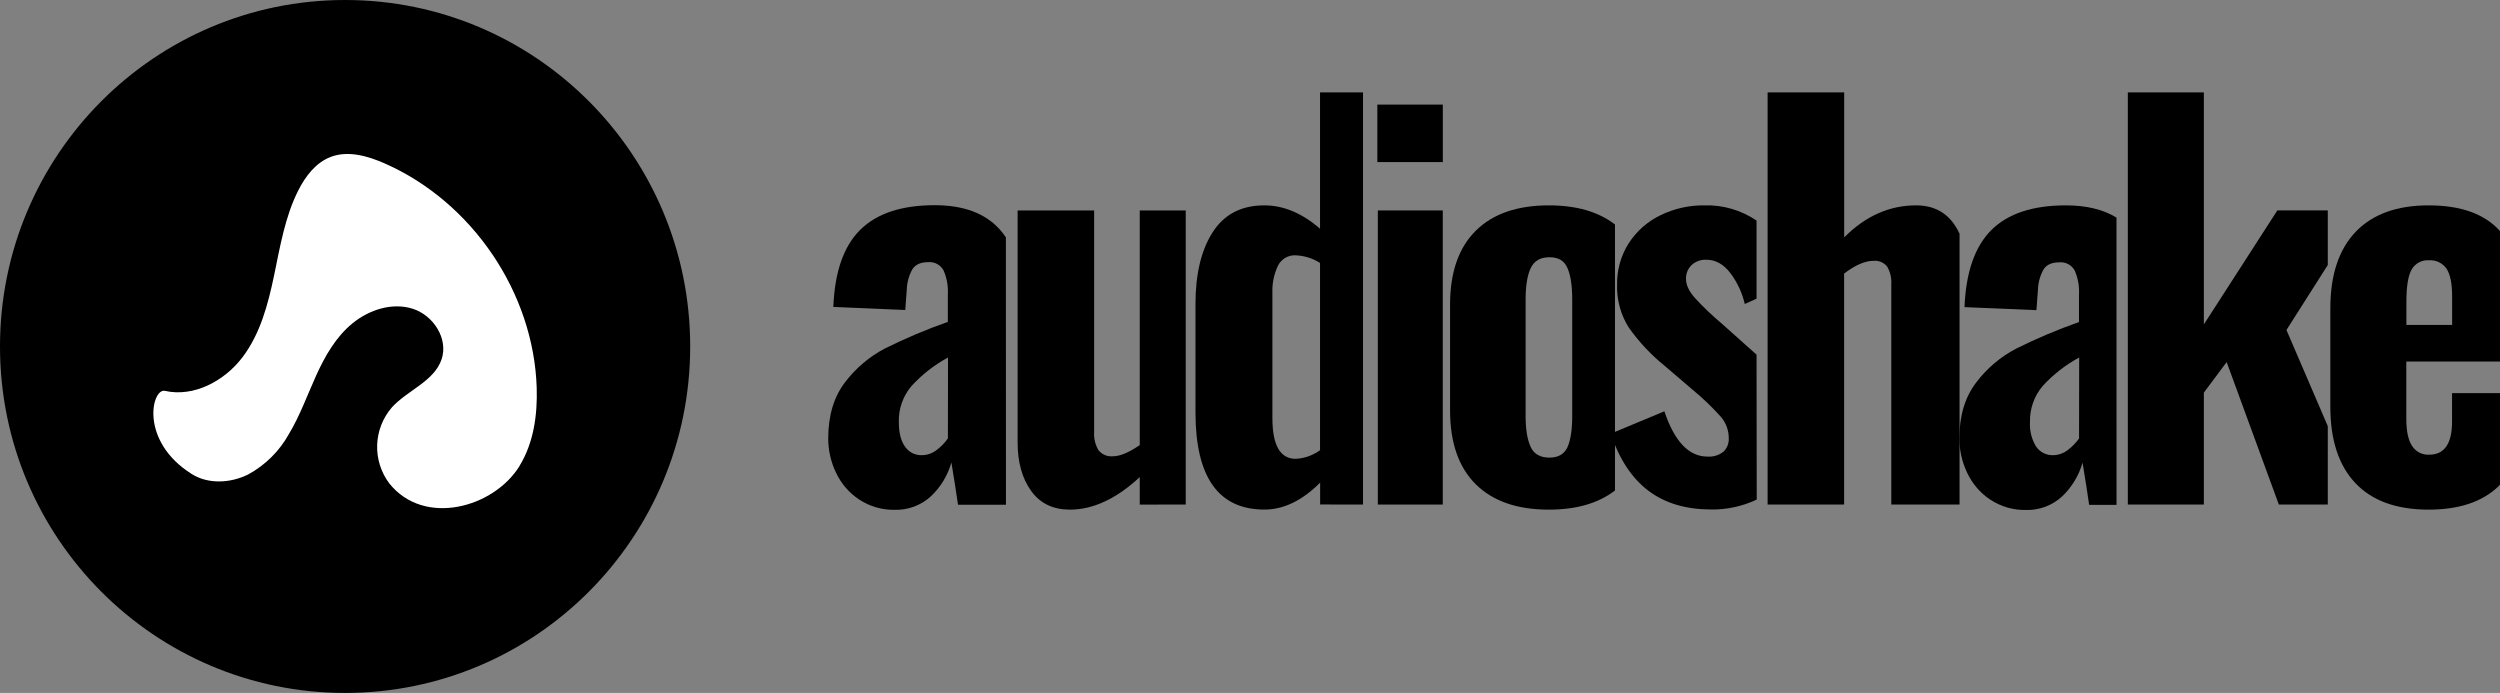 <?xml version="1.0" encoding="UTF-8"?>
<svg width="184px" height="51px" viewBox="0 0 184 51" version="1.1" xmlns="http://www.w3.org/2000/svg" xmlns:xlink="http://www.w3.org/1999/xlink">
    <rect x="0" y="0" width="184" height="51" fill="#808080" stroke="none"/>
    <title>audioshake-logo</title>
    <g id="🖥--IV-Site-Design---LG-Screen" stroke="none" stroke-width="1" fill="none" fill-rule="evenodd">
        <g id="Logo" transform="translate(-21, -93)" fill-rule="nonzero">
            <g id="audioshake-logo" transform="translate(21, 93)">
                <g id="Group-2">
                    <path d="M25.399,51 C39.426,51 50.798,39.583 50.798,25.5 C50.798,11.417 39.426,0 25.399,0 C11.371,0 0,11.417 0,25.5 C0,39.583 11.371,51 25.399,51 Z" id="Path" fill="#000000"></path>
                    <path d="M38.242,34.281 C39.281,32.583 39.563,30.525 39.501,28.54 C39.284,21.547 34.752,14.862 28.312,12.027 C27.063,11.478 25.625,11.064 24.349,11.546 C23.246,11.963 22.479,12.971 21.95,14.021 C20.977,15.948 20.616,18.147 20.172,20.276 C19.727,22.405 19.156,24.575 17.835,26.309 C16.513,28.043 14.264,29.247 12.141,28.768 C11.167,28.55 10.239,32.464 14.124,34.895 C15.342,35.656 16.968,35.559 18.253,34.927 C19.523,34.237 20.566,33.203 21.262,31.947 C22.077,30.589 22.613,29.089 23.265,27.648 C23.918,26.206 24.726,24.79 25.946,23.795 C27.167,22.8 28.868,22.238 30.39,22.729 C31.912,23.22 33.006,24.941 32.503,26.441 C31.954,28.065 30.01,28.711 28.851,29.973 C28.181,30.746 27.796,31.721 27.759,32.739 C27.723,33.757 28.037,34.757 28.65,35.575 C31.205,38.786 36.343,37.38 38.242,34.291" id="Path" fill="#FFFFFF"></path>
                </g>
                <g id="60ca51f74522a6c3c5b14a37_LOGOMARK" transform="translate(60.957, 6.8)" fill="#000000">
                    <path d="M13.076,10.668 C12.935,10.46 12.78,10.261 12.612,10.074 C11.543,8.893 9.952,8.302 7.838,8.302 C5.402,8.302 3.574,8.907 2.354,10.117 C1.134,11.326 0.476,13.218 0.378,15.793 L5.671,16.015 L5.782,14.517 C5.797,13.992 5.938,13.478 6.193,13.019 C6.417,12.67 6.8,12.495 7.349,12.495 C7.576,12.473 7.805,12.518 8.007,12.625 C8.209,12.732 8.375,12.895 8.486,13.095 C8.73,13.652 8.839,14.259 8.804,14.866 L8.804,16.891 C7.23,17.444 5.691,18.094 4.196,18.837 C3.034,19.442 2.021,20.299 1.23,21.347 C0.412,22.42 0.002,23.793 0,25.466 C0,26.343 0.197,27.208 0.577,27.997 C0.953,28.797 1.54,29.477 2.276,29.963 C3.05,30.474 3.96,30.739 4.887,30.722 C5.871,30.752 6.827,30.397 7.554,29.73 C8.272,29.053 8.795,28.192 9.066,27.24 C9.289,28.59 9.451,29.626 9.552,30.348 L13.081,30.348 L13.076,10.668 Z M8.809,25.466 C8.578,25.798 8.295,26.088 7.969,26.327 C7.665,26.565 7.292,26.696 6.906,26.701 C6.659,26.711 6.415,26.658 6.194,26.547 C5.974,26.436 5.785,26.27 5.646,26.066 C5.347,25.641 5.197,25.041 5.197,24.267 C5.169,23.296 5.502,22.349 6.13,21.61 C6.902,20.765 7.81,20.056 8.816,19.512 L8.809,25.466 Z" id="Shape"></path>
                    <path d="M26.313,30.335 L26.313,8.689 L22.928,8.689 L22.928,25.957 C22.134,26.506 21.474,26.782 20.952,26.782 C20.751,26.802 20.549,26.771 20.363,26.692 C20.178,26.613 20.015,26.489 19.888,26.331 C19.649,25.925 19.538,25.456 19.571,24.985 L19.571,8.689 L13.94,8.689 L13.94,25.765 C13.94,27.215 14.27,28.401 14.928,29.322 C15.587,30.244 16.538,30.706 17.782,30.709 C19.497,30.709 21.213,29.91 22.928,28.313 L22.928,30.337 L26.313,30.335 Z" id="Path"></path>
                    <path d="M39.361,30.335 L39.361,0 L36.198,0 L36.198,10.036 C34.881,8.889 33.513,8.315 32.095,8.315 C30.404,8.315 29.137,8.976 28.291,10.299 C27.446,11.621 27.026,13.393 27.031,15.613 L27.031,23.551 C27.031,28.32 28.721,30.704 32.102,30.704 C33.52,30.704 34.888,30.043 36.205,28.72 L36.205,30.33 L39.361,30.335 Z M34.408,26.969 C33.264,26.969 32.692,25.971 32.692,23.973 L32.692,14.793 C32.661,14.089 32.802,13.388 33.103,12.751 C33.223,12.511 33.411,12.311 33.643,12.176 C33.875,12.041 34.141,11.977 34.408,11.992 C35.044,12.018 35.661,12.212 36.198,12.553 L36.198,26.334 C35.675,26.716 35.054,26.937 34.408,26.969 Z" id="Shape"></path>
                    <polygon id="Path" points="45.234 0.898 40.415 0.898 40.415 5.129 45.234 5.129"></polygon>
                    <polygon id="Path" points="45.231 8.689 40.45 8.689 40.45 30.335 45.231 30.335"></polygon>
                    <path d="M57.906,9.724 C56.691,8.784 55.07,8.315 53.042,8.315 C50.704,8.315 48.908,8.939 47.653,10.187 C46.398,11.435 45.769,13.246 45.768,15.617 L45.768,23.406 C45.768,25.776 46.396,27.586 47.653,28.836 C48.91,30.086 50.706,30.711 53.042,30.709 C55.071,30.709 56.693,30.238 57.906,29.297 L57.906,9.724 Z M54.405,26.121 C54.168,26.627 53.726,26.88 53.079,26.88 C52.409,26.88 51.948,26.627 51.701,26.096 C51.454,25.565 51.328,24.808 51.328,23.819 L51.328,15.243 C51.328,14.243 51.451,13.472 51.701,12.938 C51.95,12.404 52.409,12.133 53.079,12.133 C53.75,12.133 54.168,12.386 54.405,12.92 C54.642,13.454 54.758,14.218 54.758,15.243 L54.758,23.819 C54.758,24.841 54.639,25.61 54.405,26.121 Z" id="Shape"></path>
                    <path d="M68.325,19.302 C68.144,19.134 67.955,18.965 67.758,18.796 L65.742,16.997 C65.043,16.411 64.383,15.78 63.766,15.107 C63.343,14.618 63.133,14.163 63.133,13.74 C63.126,13.55 63.158,13.359 63.228,13.182 C63.298,13.004 63.405,12.844 63.542,12.71 C63.837,12.44 64.226,12.298 64.625,12.316 C65.298,12.316 65.881,12.635 66.377,13.272 C66.897,13.954 67.265,14.739 67.458,15.575 L68.325,15.183 L68.325,9.434 C67.191,8.663 65.843,8.272 64.474,8.315 C63.357,8.303 62.253,8.553 61.248,9.044 C60.298,9.503 59.491,10.216 58.917,11.104 C58.338,12.014 58.04,13.076 58.06,14.155 C58.028,15.267 58.326,16.363 58.917,17.303 C59.669,18.366 60.564,19.32 61.576,20.137 L63.592,21.861 C64.359,22.49 65.076,23.179 65.737,23.92 C66.091,24.353 66.283,24.896 66.279,25.456 C66.289,25.64 66.259,25.825 66.192,25.996 C66.124,26.167 66.019,26.322 65.886,26.448 C65.552,26.71 65.133,26.837 64.711,26.805 C63.343,26.805 62.286,25.694 61.54,23.472 L57.586,25.12 C58.235,27.018 59.167,28.422 60.384,29.333 C61.6,30.244 63.142,30.699 65.009,30.699 C66.128,30.71 67.237,30.474 68.255,30.006 L68.338,29.966 L68.325,19.302 Z" id="Path"></path>
                    <path d="M83.266,30.335 L83.266,10.398 C83.153,10.154 83.019,9.92 82.865,9.699 C82.217,8.776 81.284,8.315 80.068,8.315 C78.102,8.315 76.338,9.101 74.775,10.673 L74.775,0 L69.139,0 L69.139,30.335 L74.77,30.335 L74.77,13.333 C75.592,12.707 76.313,12.395 76.935,12.397 C77.125,12.378 77.318,12.407 77.494,12.482 C77.67,12.558 77.825,12.676 77.943,12.827 C78.172,13.23 78.276,13.692 78.243,14.155 L78.243,30.335 L83.266,30.335 Z" id="Path"></path>
                    <path d="M94.817,9.215 C93.839,8.618 92.602,8.315 91.092,8.315 C88.654,8.315 86.827,8.919 85.61,10.129 C84.394,11.338 83.734,13.23 83.631,15.805 L88.924,16.027 L89.035,14.529 C89.05,14.004 89.191,13.49 89.446,13.031 C89.67,12.682 90.055,12.508 90.603,12.508 C90.83,12.486 91.058,12.531 91.26,12.637 C91.462,12.744 91.629,12.907 91.74,13.107 C91.983,13.664 92.092,14.271 92.057,14.879 L92.057,16.903 C90.483,17.457 88.945,18.106 87.45,18.849 C86.288,19.453 85.275,20.311 84.486,21.359 C83.664,22.432 83.253,23.805 83.253,25.479 C83.254,26.355 83.453,27.22 83.833,28.009 C84.208,28.808 84.795,29.489 85.529,29.975 C86.304,30.486 87.214,30.751 88.141,30.734 C89.124,30.765 90.081,30.409 90.807,29.742 C91.525,29.064 92.047,28.204 92.319,27.252 C92.541,28.599 92.705,29.636 92.803,30.36 L94.819,30.36 L94.817,9.215 Z M92.062,25.466 C91.832,25.797 91.548,26.088 91.223,26.326 C90.919,26.564 90.545,26.696 90.159,26.701 C89.913,26.711 89.668,26.658 89.448,26.546 C89.227,26.435 89.039,26.27 88.899,26.066 C88.57,25.526 88.413,24.898 88.45,24.266 C88.424,23.296 88.756,22.349 89.383,21.609 C90.156,20.764 91.064,20.055 92.07,19.512 L92.062,25.466 Z" id="Shape"></path>
                    <polygon id="Path" points="110.368 24.565 107.326 17.488 110.368 12.705 110.368 8.687 106.655 8.687 101.247 17.078 101.247 0 95.651 0 95.651 30.335 101.247 30.335 101.247 22.096 102.925 19.849 106.766 30.335 110.368 30.335"></polygon>
                    <path d="M123.043,22.133 L119.514,22.133 L119.514,24.231 C119.514,25.852 118.954,26.664 117.836,26.665 C117.588,26.679 117.342,26.628 117.121,26.516 C116.9,26.404 116.711,26.236 116.576,26.028 C116.288,25.603 116.147,24.929 116.147,24.003 L116.147,19.808 L123.043,19.808 L123.043,10.21 C121.921,8.946 120.17,8.315 117.793,8.315 C115.454,8.315 113.663,8.963 112.422,10.261 C111.18,11.558 110.559,13.43 110.557,15.878 L110.557,23.143 C110.557,25.589 111.172,27.462 112.402,28.76 C113.632,30.06 115.429,30.709 117.793,30.709 C120.031,30.709 121.747,30.135 122.939,28.986 C122.977,28.95 123.008,28.91 123.043,28.874 L123.043,22.133 Z M116.153,15.43 C116.153,14.281 116.281,13.482 116.543,13.031 C116.668,12.812 116.854,12.632 117.076,12.513 C117.299,12.394 117.551,12.34 117.803,12.358 C118.056,12.338 118.309,12.385 118.538,12.493 C118.767,12.601 118.963,12.768 119.109,12.976 C119.381,13.388 119.52,14.069 119.52,15.018 L119.52,17.115 L116.153,17.115 L116.153,15.43 Z" id="Shape"></path>
                </g>
            </g>
        </g>
    </g>
</svg>